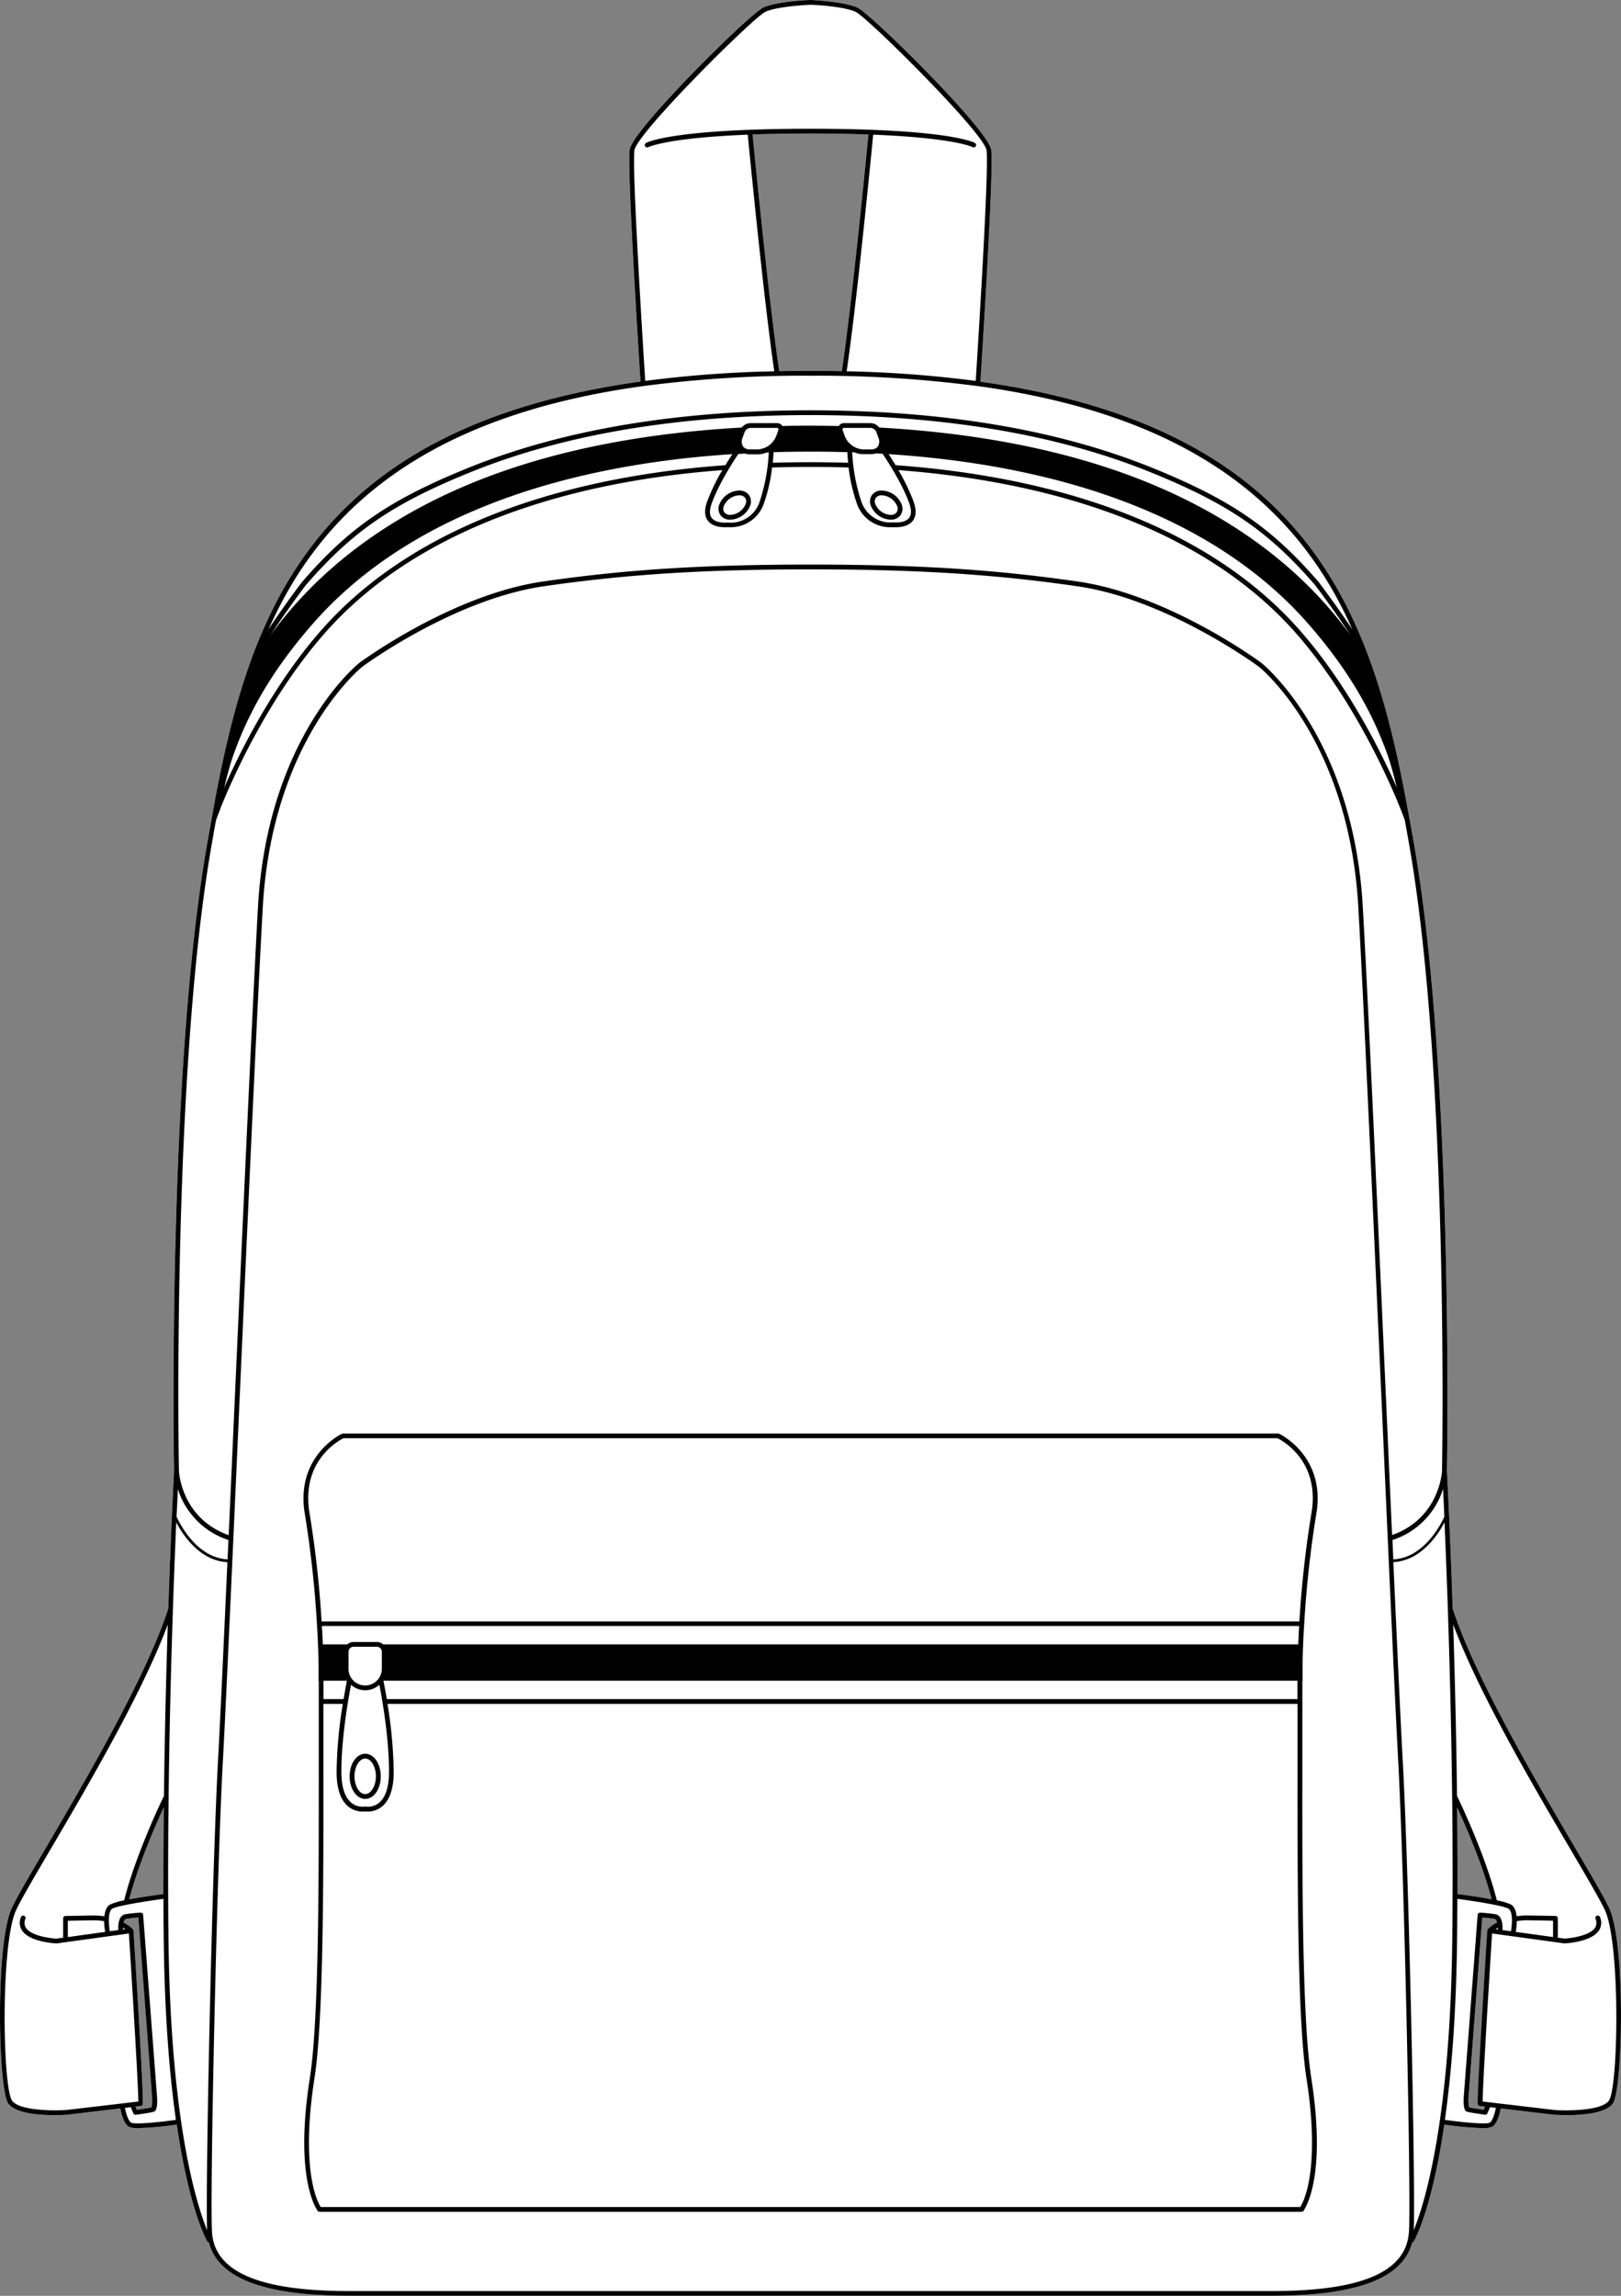 <svg xmlns="http://www.w3.org/2000/svg" viewBox="0 0 625.01 884.95"><rect x="0" y="0" width="625.01" height="884.95" fill="#808080" stroke="none"/><defs><style>.cls-1{fill:#fff;}</style></defs><g id="Layer_2" data-name="Layer 2"><g id="Layer_1-2" data-name="Layer 1"><path class="cls-1" d="M620.49,735.57c-1.87-4.05-6.85-12.52-13.15-23.26-15.37-26.16-38.58-65.69-47.23-92.25-1.05-31.32-2.17-52.26-2.22-53.11h0v0c0-1.52,2.75-153.26-12.65-241.34l-.12-.69c-.53-3-1.06-6-1.61-9-.29-1.64-.59-3.29-.9-4.93-2.78-14.94-6.35-32.17-11.89-49.14q-1.19-3.64-2.5-7.25a191.12,191.12,0,0,0-9.39-21.67c-14.73-28.65-36.26-49.67-65.82-64.25-20.89-10.31-45.69-17.45-75-21.54.6-9.41,5.27-82.52,4.15-89.44-1.27-7.89-46.41-52.41-51.56-54.75S313.06,0,312.53,0h-.06c-.53,0-12.87.5-18.11,2.88s-50.28,46.86-51.55,54.75c-1.12,6.92,3.55,80,4.15,89.44-29.28,4.09-54.08,11.23-75,21.54-29.55,14.58-51.08,35.6-65.81,64.25a191.12,191.12,0,0,0-9.39,21.67A264.61,264.61,0,0,0,89.05,280h0c-1.77,7-3.27,13.81-4.6,20.37-.73,3.63-1.41,7.17-2,10.59-.31,1.64-.61,3.29-.9,4.93-.55,3-1.08,6-1.61,9l-.12.72C64.36,413.66,67.08,565.4,67.11,566.85c0,.43-1.16,21.52-2.22,53.21C56.24,646.62,33,686.15,17.66,712.31,11.36,723,6.38,731.52,4.51,735.57c-6.39,13.86-5.21,70-1.3,75.29,2.85,3.8,11.93,4.44,17.71,4.44,2.41,0,4.24-.11,4.81-.15l20.66-2.43c.34,1.81,1.28,5.73,3.19,7a8.76,8.76,0,0,0,4,.57,124.12,124.12,0,0,0,14.58-1.35c4.78,32.59,11.33,44.32,11.75,45a.9.9,0,0,0,.66.44c3.53,13.8,21.22,20.53,53.9,20.53H490.57c32.68,0,50.37-6.73,53.9-20.53a.9.9,0,0,0,.66-.44c.42-.72,7-12.45,11.75-45a124.12,124.12,0,0,0,14.58,1.35,8.76,8.76,0,0,0,4-.57c1.91-1.27,2.85-5.19,3.19-7l20.71,2.44c.55,0,2.36.14,4.75.14,5.76,0,14.87-.63,17.72-4.44C625.7,805.61,626.88,749.43,620.49,735.57Zm-569,8.59a.45.45,0,0,1,0-.11,1.39,1.39,0,0,0-.06-.19.64.64,0,0,0-.08-.14s0-.08-.07-.12a14.57,14.57,0,0,0-3.53-2.54c.18-.75.51-1.32,1-1.41,1.74-.28,3.61-.44,4.68-.51l5.26,68.79a14.77,14.77,0,0,1-.18,4.36c-.85.23-3.62.66-5.66.94l-.5-1.22,2-.24a.91.91,0,0,0,.81-.91C55.2,802.54,51.62,746.54,51.47,744.16ZM63,730.07c-2.27.3-8.19,1.11-13.19,2.06,3.51-13.45,10.15-28.58,13.32-35.46C63.06,707.61,63,718.8,63,730.07Zm261.55-587c-4-.07-8-.12-12.09-.12s-8.12.05-12.09.12C296.54,117.15,291,60,290.16,51.84c6.42-.23,13.82-.37,22.34-.37s15.92.14,22.34.37C334.05,60,328.46,117.15,324.59,143.07ZM573.77,743.6s0,.08-.07.12a.64.64,0,0,0-.08.14,1.06,1.06,0,0,0-.06.19.45.45,0,0,1,0,.11c-.15,2.38-3.73,58.38-3.73,66.7a.91.91,0,0,0,.81.91l2,.24-.5,1.22c-2-.28-4.81-.71-5.66-.94a14.77,14.77,0,0,1-.18-4.36l5.26-68.79c1.07.07,2.94.23,4.68.51.54.09.87.66,1,1.41A14.57,14.57,0,0,0,573.77,743.6Zm1.38-11.47c-5-1-10.92-1.76-13.19-2.06,0-11.27,0-22.46-.13-33.4C565,703.55,571.64,718.68,575.15,732.13Z"/><path d="M288.82,190.87a4.49,4.49,0,0,0-3.83-1.79,8.54,8.54,0,0,0-7.61,5.3,4.44,4.44,0,0,0,.37,4.15,4.5,4.5,0,0,0,3.84,1.78,8.55,8.55,0,0,0,7.61-5.3A4.42,4.42,0,0,0,288.82,190.87Zm-1.35,3.51a6.77,6.77,0,0,1-5.88,4.09,2.71,2.71,0,0,1-2.33-1,2.61,2.61,0,0,1-.15-2.46,6.77,6.77,0,0,1,5.88-4.09,2.71,2.71,0,0,1,2.33,1A2.64,2.64,0,0,1,287.47,194.38Z"/><path d="M140.81,676c-3.34,0-6,3.82-6,8.7s2.62,8.7,6,8.7,6-3.82,6-8.7S144.16,676,140.81,676Zm0,15.56c-2.24,0-4.13-3.14-4.13-6.86s1.89-6.86,4.13-6.86,4.13,3.14,4.13,6.86S143.05,691.56,140.81,691.56Z"/><path d="M620.49,735.57c-1.87-4.05-6.85-12.52-13.15-23.26-15.37-26.16-38.58-65.69-47.23-92.25-1.05-31.32-2.17-52.26-2.22-53.11h0v0c0-1.52,2.75-153.26-12.65-241.34l-.12-.69c-.53-3-1.06-6-1.61-9-.29-1.64-.59-3.29-.9-4.93-2.78-14.94-6.35-32.17-11.89-49.14q-1.19-3.64-2.5-7.25a191.12,191.12,0,0,0-9.39-21.67c-14.73-28.65-36.26-49.67-65.82-64.25-20.89-10.31-45.69-17.45-75-21.54.6-9.41,5.27-82.52,4.15-89.44-1.27-7.89-46.41-52.41-51.56-54.75S313.06,0,312.53,0h-.06c-.53,0-12.87.5-18.11,2.88s-50.28,46.86-51.55,54.75c-1.12,6.92,3.55,80,4.15,89.44-29.28,4.09-54.08,11.23-75,21.54-29.55,14.58-51.08,35.6-65.81,64.25a191.12,191.12,0,0,0-9.39,21.67A264.61,264.61,0,0,0,89.05,280h0c-1.77,7-3.27,13.81-4.6,20.37-.73,3.63-1.41,7.17-2,10.59-.31,1.64-.61,3.29-.9,4.93-.55,3-1.08,6-1.61,9l-.12.72C64.36,413.66,67.08,565.4,67.11,566.85c0,.43-1.16,21.52-2.22,53.21C56.24,646.62,33,686.15,17.66,712.31,11.36,723,6.38,731.52,4.51,735.57c-6.39,13.86-5.21,70-1.3,75.29,2.85,3.8,11.93,4.44,17.71,4.44,2.41,0,4.24-.11,4.81-.15l20.66-2.43c.34,1.81,1.28,5.73,3.19,7a8.76,8.76,0,0,0,4,.57,124.12,124.12,0,0,0,14.58-1.35c4.78,32.59,11.33,44.32,11.75,45a.9.9,0,0,0,.66.44c3.53,13.8,21.22,20.53,53.9,20.53H490.57c32.68,0,50.37-6.73,53.9-20.53a.9.9,0,0,0,.66-.44c.42-.72,7-12.45,11.75-45a124.12,124.12,0,0,0,14.58,1.35,8.76,8.76,0,0,0,4-.57c1.91-1.27,2.85-5.19,3.19-7l20.71,2.44c.55,0,2.36.14,4.75.14,5.76,0,14.87-.63,17.72-4.44C625.7,805.61,626.88,749.43,620.49,735.57ZM556.9,584.64c-1.61,3.5-8.11,15.83-19.68,16.45q-.16-3.69-.33-7.47a30.12,30.12,0,0,0,19.51-19.71C556.54,576.72,556.71,580.33,556.9,584.64ZM534.84,290.55c1.45,4,2.69,8.92,3.76,13.12-1.14-2.59-2.5-5.58-4.1-8.89-6.77-14-18-34.35-33.19-51.66-32.13-36.69-86.08-58.75-156-63.81-1-1.62-1.9-3.07-2.68-4.26,72.68,4.75,128.24,27.09,161.77,65.38C522.78,261.43,530.42,278.39,534.84,290.55ZM292.37,173.22h-3.28a3.07,3.07,0,0,1-2.6-1.16,3.58,3.58,0,0,1-.18-3.32l.8-2.2a2.57,2.57,0,0,1,2.13-1.6h10.29a.67.67,0,0,1,.54.21.86.86,0,0,1,0,.76l-.8,2.21A8.15,8.15,0,0,1,292.37,173.22Zm4.05,1.14a70.54,70.54,0,0,1-3.52,19,11.67,11.67,0,0,1-12.24,8.06s-.07,0-.11,0-.07,0-.11,0-4.24.46-5.95-1.7c-1-1.22-1-3.15-.05-5.74,2.6-7.17,7.73-15.27,10.25-19l2.55-.15a5.74,5.74,0,0,0,1.85.29h3.28a8.1,8.1,0,0,0,3.09-.66ZM182.76,185.87c-28.73,11.67-52.32,28-70.12,48.48q-4.59,5.29-8.36,10.53c5.68-8.76,13.32-19,13.78-19.49,17.91-20.63,33.26-31.15,63.17-43.3C217.3,167.43,261.47,160,312.5,160s95.2,7.43,131.27,22.09c29.91,12.15,45.26,22.67,63.17,43.3.46.53,8.09,10.71,13.77,19.47-2.53-3.48-5.3-7-8.35-10.51-17.8-20.5-41.39-36.81-70.12-48.48C413,174,378.38,167,339,164.8a4.34,4.34,0,0,0-3.23-1.7H325.47a2.45,2.45,0,0,0-2,1,.67.67,0,0,0-.06.12c-3.59-.08-7.21-.13-10.87-.13s-7.28,0-10.87.13a.67.67,0,0,0-.06-.12,2.45,2.45,0,0,0-2-1H289.24a4.34,4.34,0,0,0-3.23,1.7C246.62,167,212,174,182.76,185.87ZM298.27,174.3q7-.21,14.23-.22t14.23.22c0,1,.15,2.44.31,4.08-4.68-.14-9.56-.22-14.54-.22s-9.86.08-14.54.22C298.12,176.74,298.22,175.35,298.27,174.3Zm27.45-6.18-.79-2.21a.83.83,0,0,1,0-.76.67.67,0,0,1,.54-.21h10.29a2.57,2.57,0,0,1,2.13,1.6l.8,2.2a3.61,3.61,0,0,1-.18,3.32,3.07,3.07,0,0,1-2.6,1.16h-3.28A8.16,8.16,0,0,1,325.72,168.12Zm3.82,6.27a8.1,8.1,0,0,0,3.09.66h3.28a5.74,5.74,0,0,0,1.85-.29l2.55.15c2.52,3.76,7.65,11.86,10.25,19,.93,2.59.91,4.52-.05,5.74-1.71,2.16-5.9,1.7-5.95,1.7s-.07,0-.11,0-.07,0-.11,0a11.82,11.82,0,0,1-12.25-8.06,70.85,70.85,0,0,1-3.51-19ZM244.62,57.92c1.1-6.83,45.95-51.3,50.5-53.37,4.8-2.18,16.73-2.68,17.38-2.71s12.58.53,17.37,2.71c4.56,2.07,49.41,46.54,50.51,53.37,1.06,6.61-3.56,79.42-4.17,88.91a452.78,452.78,0,0,0-49.77-3.71c3.9-26.19,9.49-83.47,10.24-91.21C368,53.16,374.9,56.65,375,56.71a.92.92,0,0,0,.45.12.92.92,0,0,0,.45-1.72c-.39-.22-10.23-5.48-63.41-5.48s-63,5.26-63.41,5.48a.92.92,0,0,0,.46,1.72.88.88,0,0,0,.44-.12c.08,0,6.94-3.55,38.33-4.8.75,7.74,6.34,65,10.24,91.21a452.78,452.78,0,0,0-49.77,3.71C248.18,137.34,243.56,64.53,244.62,57.92Zm80,85.15c-4-.07-8-.12-12.09-.12s-8.12.05-12.09.12C296.54,117.15,291,60,290.16,51.84c6.42-.23,13.82-.37,22.34-.37s15.92.14,22.34.37C334.05,60,328.46,117.15,324.59,143.07ZM107.81,233.7c24.41-47.5,69.6-75.13,140.14-84.88H248a473.92,473.92,0,0,1,64.47-4,473.92,473.92,0,0,1,64.47,4h.08c70.54,9.75,115.73,37.38,140.14,84.88,1.49,2.88,2.91,5.89,4.29,9-5.68-8.63-12.73-18-13.15-18.52-18.13-20.88-33.65-31.52-63.86-43.79-36.3-14.75-80.7-22.23-132-22.23s-95.67,7.48-132,22.23c-30.21,12.27-45.73,22.91-63.85,43.79-.43.48-7.48,9.88-13.16,18.51C104.9,239.59,106.33,236.58,107.81,233.7ZM90.16,290.55c4.42-12.16,12.06-29.12,30.45-50.12,33.53-38.29,89.09-60.63,161.77-65.38-.78,1.19-1.7,2.64-2.68,4.26-69.93,5.06-123.88,27.12-156,63.81-15.17,17.31-26.42,37.65-33.19,51.66-1.6,3.31-3,6.3-4.1,8.89C87.47,299.47,88.71,294.54,90.16,290.55Zm-8.6,35.35.13-.72c.53-3,1-6,1.6-9,.08-.27.64-1.82,1.74-4.57a.54.54,0,0,1,0-.11l.14-.37c1.36-3.36,3.66-8.8,6.94-15.58,6.71-13.91,17.88-34.1,32.91-51.26,31.61-36.09,84.67-57.88,153.49-63.08a77.35,77.35,0,0,0-5.84,12.08c-1.17,3.22-1.06,5.75.34,7.51,1.67,2.11,4.73,2.43,6.41,2.43a10.32,10.32,0,0,0,1.08,0,8.43,8.43,0,0,0,.93,0,13.51,13.51,0,0,0,13.15-9.31,64.77,64.77,0,0,0,3.12-13.72c4.74-.14,9.7-.22,14.75-.22s10,.08,14.75.22a64.77,64.77,0,0,0,3.12,13.72,13.51,13.51,0,0,0,13.15,9.31,8.43,8.43,0,0,0,.93,0,10.32,10.32,0,0,0,1.08,0c1.68,0,4.73-.32,6.41-2.43,1.4-1.76,1.51-4.29.34-7.51a78.25,78.25,0,0,0-5.84-12.08c68.82,5.2,121.87,27,153.49,63.08,15,17.16,26.19,37.35,32.91,51.26,3.28,6.79,5.58,12.22,6.94,15.59l.14.36.05.11c1.1,2.75,1.66,4.3,1.74,4.57.55,3,1.08,6,1.6,9l.13.7c15.28,87.44,12.67,237.86,12.61,241,0,1-1.28,18.47-19.25,24.82-.58-12.88-1.19-26.56-1.82-40.72-3.45-76.95-7.36-164.16-9.48-201.54-3.71-65.36-38.67-93.59-39.05-93.89s-35.54-26.29-70.78-31.39c-32.06-4.64-61.95-6.54-103.17-6.54s-71.11,1.9-103.17,6.54c-35.24,5.1-70.43,31.13-70.8,31.41s-35.32,28.51-39,93.87C97.38,386.83,93.47,474,90,551c-.63,14.17-1.24,27.85-1.82,40.74C70.31,585.39,69,568.08,69,566.91v0C68.92,565.36,66.2,413.8,81.56,325.9Zm-13,248a30.18,30.18,0,0,0,19.52,19.71q-.17,3.78-.34,7.47c-11.56-.62-18.06-13-19.67-16.45C68.29,580.33,68.46,576.73,68.59,573.91Zm-43,239.42c-4.82.32-18,.32-20.88-3.57C1,804.85.17,749.36,6.18,736.34c1.83-4,6.79-12.41,13.06-23.1,14.38-24.47,35.59-60.6,45.45-87.06-.62,19.29-1.19,42-1.47,66.08-1,2-10.94,22.73-15.36,40.27a24,24,0,0,0-5.39,1.57c-1.43.79-2,2.6-2.22,4.56a27.11,27.11,0,0,0-4.69-.31l-10.31.18a.92.92,0,0,0-.9.92v7.45l-2.62.36c-2.66-.13-9.73-1.12-11.72-4.16a3.65,3.65,0,0,1-.19-3.51.92.92,0,0,0-1.72-.65,5.43,5.43,0,0,0,.37,5.16c2.94,4.49,12.84,5,13.26,5h.17l27.8-3.82c.47,7.46,3.47,54.91,3.65,64.78ZM63,730.07c-2.27.3-8.19,1.11-13.19,2.06,3.51-13.45,10.15-28.58,13.32-35.46C63.06,707.61,63,718.8,63,730.07Zm-22.48,14.6-14.37,2v-6.3l9.4-.16a24.77,24.77,0,0,1,4.58.32A27.26,27.26,0,0,0,40.56,744.67Zm10.91-.51a.45.45,0,0,1,0-.11,1.39,1.39,0,0,0-.06-.19.64.64,0,0,0-.08-.14s0-.08-.07-.12a14.57,14.57,0,0,0-3.53-2.54c.18-.75.51-1.32,1-1.41,1.74-.28,3.61-.44,4.68-.51l5.26,68.79a14.77,14.77,0,0,1-.18,4.36c-.85.23-3.62.66-5.66.94l-.5-1.22,2-.24a.91.91,0,0,0,.81-.91C55.2,802.54,51.62,746.54,51.47,744.16Zm-3.12-.56-.86.12c0-.22,0-.44,0-.67C47.8,743.24,48.09,743.42,48.35,743.6Zm2.24,74.6c-1.1-.74-2-3.58-2.38-5.7l2.25-.26,1,2.35a.91.91,0,0,0,.85.57h.12c1-.13,5.92-.82,6.92-1.18.44-.16,1.61-.59,1.21-6.18L55.19,738.1a.92.92,0,0,0-1-.85c-.12,0-3,.15-5.78.59s-2.9,4.29-2.79,6.13l-3.28.45c-.49-2.88-.76-7.75,1-8.72,2.3-1.27,14.15-3,19.68-3.78q0,7.32.1,14.64c.31,30.15,2.25,53.2,4.71,70.56C60.24,818.2,51.72,818.9,50.59,818.2Zm29.27,41.36c-4-9.81-14.13-41.66-14.87-113-.67-63.87,1.64-128.22,3-159.74,2.59,4.9,9.09,14.78,19.73,15.34-1.61,35.63-2.91,63.8-3.61,76.32C81.78,720.57,79.17,842.08,79.86,859.56Zm463.38,1.1c-1.16,15.11-18.39,22.45-52.67,22.45H134.43c-34.28,0-51.51-7.34-52.67-22.45-.91-11.78,1.79-138.84,4.19-182.1,1-18.09,3.28-68.79,5.91-127.51,3.45-76.93,7.35-164.13,9.47-201.49,3.66-64.49,38-92.27,38.31-92.52s35.17-26,70-31.05c32-4.63,61.79-6.52,102.91-6.52s70.93,1.89,102.9,6.52c34.78,5,69.61,30.79,69.94,31s34.67,28.05,38.33,92.54c2.12,37.36,6,124.57,9.47,201.51,2.63,58.7,4.9,109.4,5.91,127.49C541.45,721.82,544.15,848.88,543.24,860.66Zm1.9-1.1c.69-17.49-1.92-139-4.26-181.1-.7-12.52-2-40.69-3.61-76.32,10.64-.56,17.14-10.44,19.73-15.34,1.37,31.49,3.68,95.86,3,159.74C559.27,817.9,549.13,849.75,545.14,859.56Zm29.27-41.36c-1.13.7-9.65,0-17.27-1.08,2.46-17.36,4.4-40.41,4.71-70.56q.07-7.32.1-14.64c5.53.74,17.38,2.51,19.68,3.78,1.75,1,1.48,5.84,1,8.72l-3.29-.45c.12-1.84,0-5.68-2.78-6.13s-5.66-.58-5.78-.59a.91.91,0,0,0-1,.85l-5.33,69.7c-.4,5.58.77,6,1.21,6.17,1,.36,5.94,1,6.92,1.18h.12a.91.91,0,0,0,.85-.57l1-2.35,2.25.26C576.38,814.62,575.51,817.46,574.41,818.2ZM561.83,696.67c3.17,6.88,9.81,22,13.32,35.46-5-1-10.92-1.76-13.19-2.06C562,718.8,561.94,707.61,561.83,696.67Zm8.78,115.1,2,.24-.5,1.22c-2-.28-4.81-.71-5.66-.94a14.77,14.77,0,0,1-.18-4.36l5.26-68.79c1.07.07,2.94.23,4.68.51.54.09.87.66,1,1.41a14.57,14.57,0,0,0-3.53,2.54s0,.08-.07.12a.64.64,0,0,0-.08.14,1.06,1.06,0,0,0-.06.19.45.45,0,0,1,0,.11c-.15,2.38-3.73,58.38-3.73,66.7A.91.91,0,0,0,570.61,811.77Zm6.91-68.72c0,.23,0,.45,0,.67l-.86-.12C576.91,743.42,577.2,743.24,577.52,743.05Zm42.8,66.71c-2.91,3.89-16.06,3.89-20.83,3.57l-27.84-3.28c.18-9.87,3.18-57.32,3.65-64.78l27.8,3.82h.17c.42,0,10.32-.51,13.26-5a5.43,5.43,0,0,0,.37-5.16.92.92,0,0,0-1.72.65,3.65,3.65,0,0,1-.19,3.51c-2,3-9.06,4-11.72,4.16l-2.62-.36v-7.45a.92.92,0,0,0-.9-.92l-10.32-.18a27.06,27.06,0,0,0-4.68.31c-.2-2-.79-3.77-2.22-4.56a24,24,0,0,0-5.39-1.57c-4.42-17.54-14.38-38.24-15.36-40.27-.28-24.1-.85-46.79-1.47-66.08,9.86,26.46,31.07,62.59,45.45,87.06,6.27,10.69,11.23,19.13,13.06,23.1C624.83,749.36,624,804.85,620.32,809.76Zm-35.88-65.09a27.26,27.26,0,0,0,.39-4.16,25.62,25.62,0,0,1,4.57-.32l9.41.16v6.3Z"/><path d="M502.15,682.7c0-9.87,0-19.2,0-26.83l0-3.87c0-1.26,0-2.52,0-3.78a.94.94,0,0,0,.07-.34v-6.42c.1-5,.31-10.19.64-15.52a417.45,417.45,0,0,1,4.87-43.66c2.86-21.39-14.33-29.54-14.51-29.61a.85.85,0,0,0-.38-.09H132.22a.85.85,0,0,0-.38.09c-.18.07-17.37,8.22-14.5,29.65a419,419,0,0,1,4.86,43.62c.33,5.33.54,10.55.64,15.51v6.43a.88.88,0,0,0,.07.32c0,1.28,0,2.57,0,3.86l0,3.81c0,5.09,0,10.92,0,17.18v9.65c0,40.37.1,95.67-3.42,118.12-5.48,34.94.86,48.11,2.93,51.32a.92.92,0,0,0,.77.42H501.87a.92.92,0,0,0,.77-.42c2.07-3.21,8.41-16.38,2.93-51.32C502.05,778.37,502.11,723.08,502.15,682.7ZM119.15,582c-2.55-19.12,11.44-26.72,13.28-27.62H492.57c1.84.9,15.83,8.49,13.29,27.58A414.11,414.11,0,0,0,501,625H124A415.72,415.72,0,0,0,119.15,582Zm16.19,67.42a8.2,8.2,0,0,0,10.94,0c1,5.08,3.71,20.22,3.71,33.47,0,5.86-1.29,9.9-3.83,12a6.67,6.67,0,0,1-5.17,1.46.73.73,0,0,0-.36,0,6.73,6.73,0,0,1-5.17-1.46c-2.54-2.09-3.83-6.13-3.83-12C131.63,669.68,134.35,654.54,135.34,649.46Zm-2.86,5.5h-7.75l0-2.88c0-1.41,0-2.82,0-4.2h9C133.61,648.7,133.09,651.29,132.48,655Zm1.9-11.67v-6.58a1.92,1.92,0,0,1,1.92-1.91h9a1.92,1.92,0,0,1,1.92,1.91v6.58a6.43,6.43,0,0,1-12.86,0Zm13.46,4.59H500.25c0,1.37,0,2.75,0,4.2l0,2.88H149.14C148.52,651.26,148,648.67,147.84,647.88Zm-.09-14a3.75,3.75,0,0,0-2.43-.92h-9a3.75,3.75,0,0,0-2.43.92h-9.43c0-.45,0-.9-.06-1.35,0-.79-.07-1.58-.11-2.38,0-.53,0-1.06-.08-1.59s-.06-1.17-.1-1.76H500.91c0,.58-.07,1.16-.1,1.74s-.06,1.09-.08,1.62c0,.76-.08,1.5-.11,2.25l-.06,1.47ZM501.36,850.72H123.64c-3.94-6.61-6.58-23-2.39-49.62,3.53-22.59,3.48-78,3.44-118.4,0-9.49,0-18.45,0-25.9h7.48a174.88,174.88,0,0,0-2.39,26.13c0,6.46,1.52,11,4.53,13.43a8.51,8.51,0,0,0,5.42,1.92,7.36,7.36,0,0,0,1.06-.07,7.49,7.49,0,0,0,1.06.07,8.51,8.51,0,0,0,5.42-1.92c3-2.45,4.53-7,4.53-13.43a174.88,174.88,0,0,0-2.39-26.13H500.29c0,7.45,0,16.41,0,25.9,0,40.43-.09,95.81,3.44,118.4C507.94,827.77,505.3,844.11,501.36,850.72Z"/><path d="M347.62,194.38a8.54,8.54,0,0,0-7.61-5.3,4.49,4.49,0,0,0-3.83,1.79,4.42,4.42,0,0,0-.38,4.14,8.55,8.55,0,0,0,7.61,5.3,4.47,4.47,0,0,0,3.83-1.78A4.41,4.41,0,0,0,347.62,194.38Zm-1.88,3.09a2.71,2.71,0,0,1-2.33,1,6.77,6.77,0,0,1-5.88-4.09,2.64,2.64,0,0,1,.15-2.46,2.71,2.71,0,0,1,2.33-1,6.77,6.77,0,0,1,5.88,4.09A2.61,2.61,0,0,1,345.74,197.47Z"/></g></g></svg>